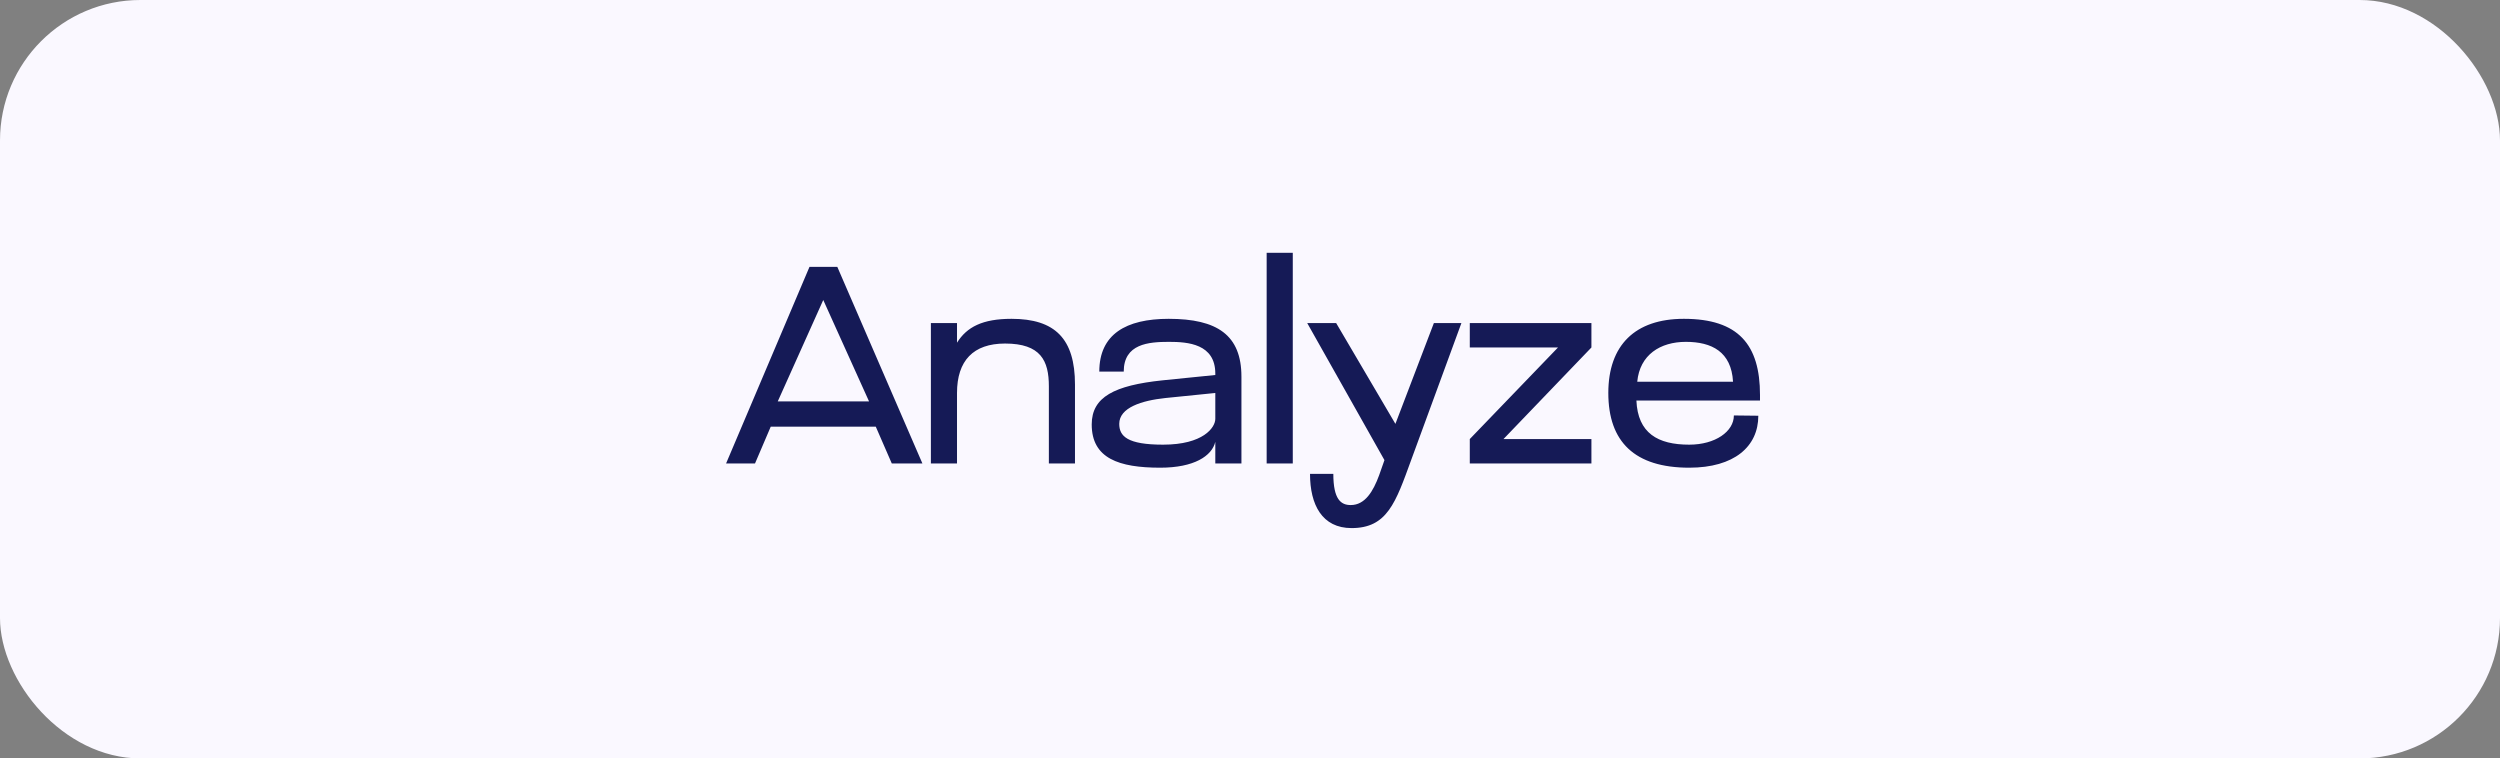 <svg width="178" height="54" viewBox="0 0 178 54" fill="none" xmlns="http://www.w3.org/2000/svg">
<rect x="0" y="0" width="178" height="54" fill="#808080" stroke="none"/>
<rect width="178" height="54" rx="10" fill="#FAF8FF"/>
<path d="M51.696 33L57.636 19H59.616L65.676 33H63.496L62.356 30.38H54.876L53.756 33H51.696ZM55.376 28.58H61.876L58.616 21.36L55.376 28.58ZM68.139 33H66.279V23H68.139V24.4C68.839 23.28 69.959 22.7 72.019 22.7C75.119 22.7 76.539 24.12 76.539 27.38V33H74.679V27.5C74.679 25.68 74.099 24.46 71.559 24.46C69.299 24.46 68.139 25.68 68.139 27.98V33ZM86.53 33V31.46C86.29 32.46 85.03 33.3 82.61 33.3C79.67 33.3 77.73 32.64 77.73 30.22C77.73 28.26 79.35 27.44 82.77 27.08L86.53 26.7V26.6C86.53 24.48 84.57 24.34 83.23 24.34C81.77 24.34 80.01 24.48 80.01 26.46H78.27C78.27 23.8 80.17 22.7 83.21 22.7C86.67 22.7 88.39 23.86 88.39 26.82V33H86.53ZM86.53 29.82V27.98L82.97 28.34C81.29 28.52 79.69 29.02 79.69 30.18C79.69 31.06 80.27 31.66 82.81 31.66C85.67 31.66 86.53 30.44 86.53 29.82ZM92.046 33H90.186V18H92.046V33ZM100.473 32.76C99.373 35.78 98.773 37.6 96.233 37.6C94.133 37.6 93.273 35.94 93.273 33.74H94.933C94.933 35.56 95.473 35.96 96.173 35.96C97.193 35.96 97.773 34.98 98.193 33.84L98.573 32.76L93.073 23H95.133L99.353 30.18L102.093 23H104.053L100.473 32.76ZM104.649 24.74V23H113.309V24.74L107.049 31.26H113.309V33H104.649V31.26L110.929 24.74H104.649ZM125.312 28.12V28.52H116.512C116.612 30.84 118.032 31.66 120.272 31.66C122.132 31.66 123.452 30.72 123.452 29.58L125.192 29.6C125.192 31.8 123.472 33.3 120.272 33.3C116.392 33.3 114.512 31.46 114.512 27.98C114.512 24.58 116.412 22.7 119.892 22.7C123.772 22.7 125.312 24.54 125.312 28.12ZM116.572 27.18H123.392C123.272 25.04 121.872 24.34 120.032 24.34C118.212 24.34 116.752 25.26 116.572 27.18Z" fill="#151A56"/>
</svg>
